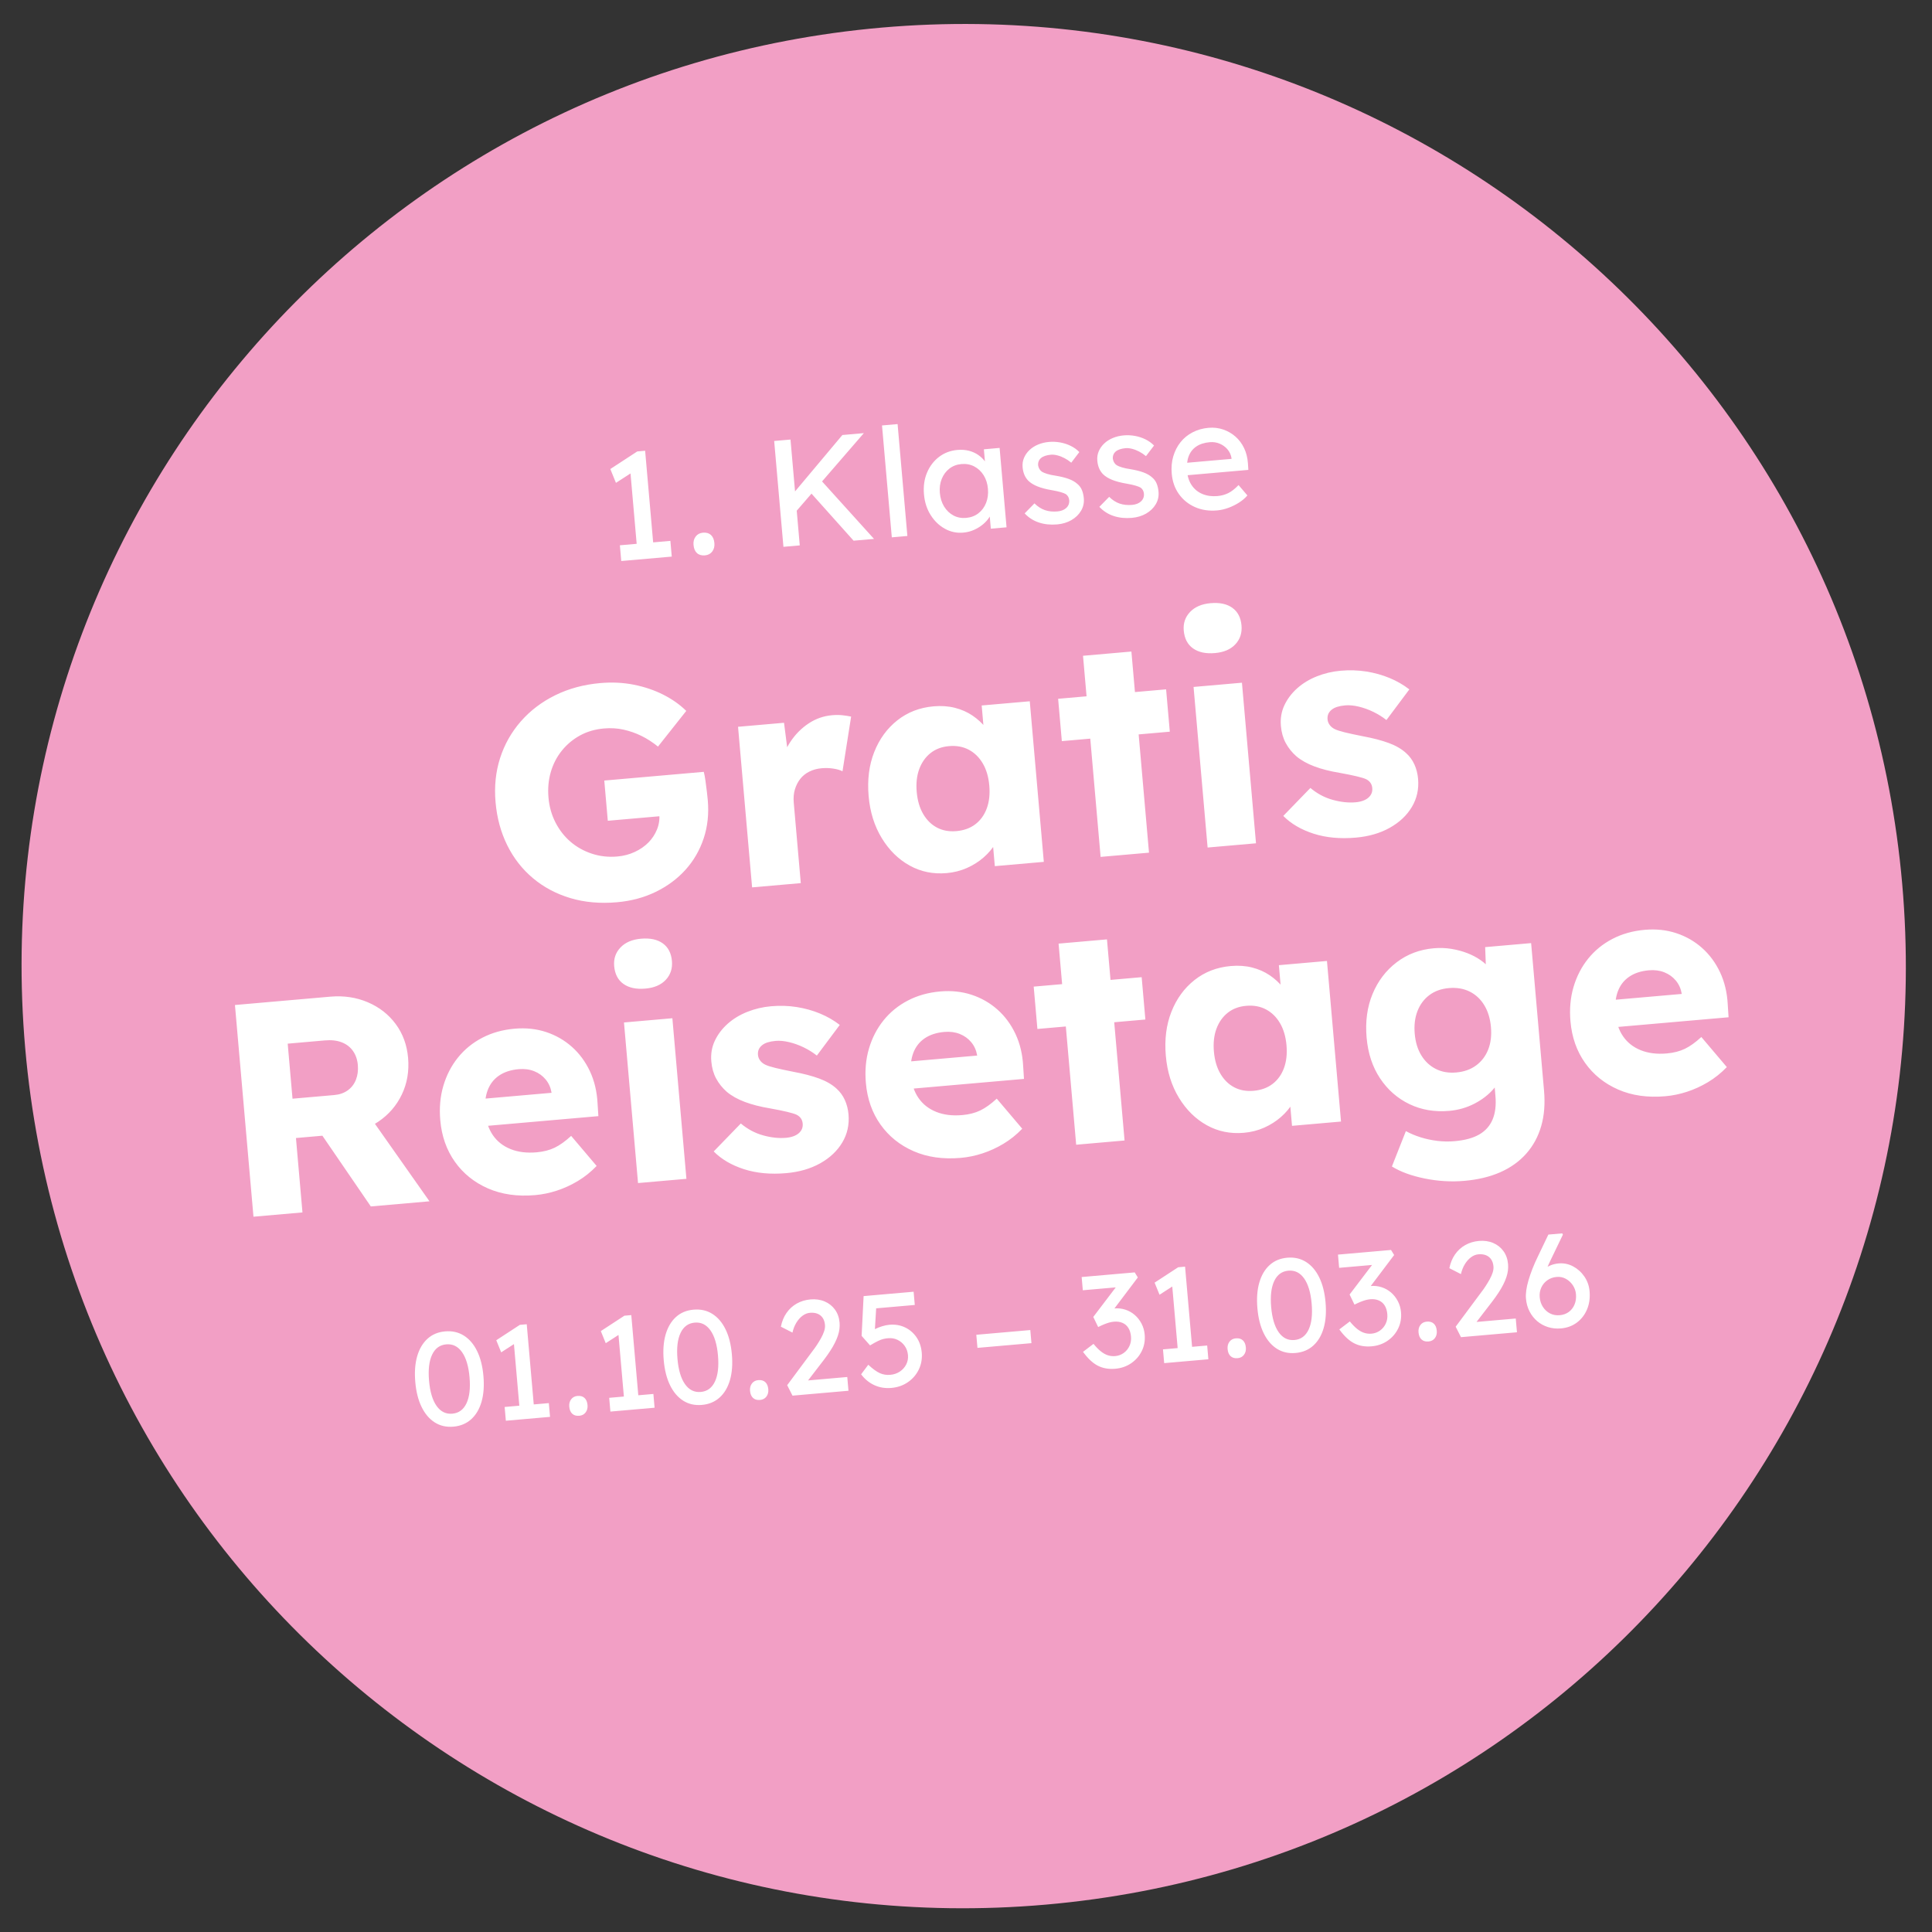 <?xml version="1.0" encoding="UTF-8"?>
<svg id="Ebene_1" xmlns="http://www.w3.org/2000/svg" version="1.1" viewBox="0 0 467.717 467.717">
  <rect x="0" y="0" width="467.717" height="467.717" fill="#333333" stroke="none"/>
  <!-- Generator: Adobe Illustrator 29.7.1, SVG Export Plug-In . SVG Version: 2.1.1 Build 8)  -->
  <defs>
    <style>
      .st0 {
        fill: #f29fc5;
      }

      .st1 {
        fill: #fff;
      }
    </style>
  </defs>
  <path class="st0" d="M253.182,461.09c125.48-10.969,218.305-121.594,207.326-247.079C449.53,88.527,338.909-4.285,213.428,6.683,87.948,17.668-4.876,128.277,6.102,253.761c10.979,125.485,121.6,218.313,247.08,207.329h0Z"/>
  <path class="st1" d="M114.075,343.581c1.156-1.048,1.99-2.46,2.502-4.237.511-1.777.663-3.851.456-6.221-.207-2.371-.718-4.386-1.53-6.047-.812-1.661-1.879-2.907-3.199-3.739-1.321-.831-2.836-1.172-4.544-1.023-1.709.15-3.135.748-4.281,1.795-1.146,1.048-1.974,2.46-2.486,4.236-.511,1.777-.663,3.851-.456,6.221.207,2.37.717,4.386,1.53,6.047.812,1.661,1.873,2.908,3.183,3.74,1.31.832,2.819,1.173,4.528,1.024,1.708-.149,3.14-.748,4.297-1.796h0ZM105.692,340.36c-.983-1.387-1.59-3.416-1.824-6.085-.233-2.67.013-4.773.739-6.311.726-1.537,1.869-2.374,3.428-2.51,1.558-.137,2.829.489,3.811,1.877s1.59,3.417,1.824,6.086c.233,2.67-.013,4.773-.739,6.31-.727,1.538-1.869,2.375-3.428,2.511-1.559.136-2.829-.489-3.811-1.878h0ZM129.369,341.759l-1.852-21.173-1.666.146-5.709,3.727,1.192,2.93,4.216-2.725-1.264-.794,1.592,18.194,3.491-.305h0ZM133.158,343.009l-.291-3.331-10.699.936.292,3.331,10.698-.936h0ZM141.775,341.932c.366-.484.519-1.078.458-1.783-.068-.769-.312-1.344-.733-1.727-.42-.383-.983-.543-1.688-.482-.662.058-1.176.329-1.542.813-.367.484-.519,1.078-.458,1.783.068.769.312,1.344.732,1.727.421.383.984.543,1.689.482.661-.058,1.176-.329,1.542-.813h0ZM154.68,339.544l-1.852-21.172-1.666.145-5.709,3.727,1.192,2.93,4.216-2.725-1.264-.793,1.592,18.194,3.491-.306h0ZM158.469,340.794l-.291-3.331-10.699.936.292,3.331,10.698-.936h0ZM174.22,338.319c1.156-1.048,1.99-2.46,2.502-4.237.511-1.777.663-3.851.456-6.221-.208-2.371-.718-4.386-1.53-6.047-.812-1.661-1.879-2.907-3.199-3.739-1.321-.831-2.836-1.172-4.544-1.022-1.709.149-3.136.747-4.281,1.794-1.146,1.048-1.975,2.46-2.486,4.236-.512,1.777-.664,3.851-.456,6.221.207,2.37.717,4.386,1.529,6.047.812,1.661,1.874,2.908,3.184,3.74s2.819,1.173,4.528,1.024c1.708-.149,3.14-.748,4.297-1.796h0ZM165.837,335.098c-.983-1.387-1.59-3.416-1.824-6.085-.233-2.67.013-4.773.739-6.311.726-1.537,1.869-2.374,3.428-2.51,1.558-.137,2.829.489,3.811,1.877.982,1.388,1.59,3.417,1.824,6.086.233,2.67-.014,4.773-.739,6.31-.727,1.538-1.869,2.375-3.428,2.511-1.559.136-2.83-.489-3.811-1.878h0ZM185.539,338.103c.366-.484.519-1.078.458-1.783-.068-.768-.312-1.344-.732-1.727-.421-.383-.984-.543-1.689-.482-.662.058-1.176.329-1.542.813-.367.484-.519,1.078-.458,1.783.068.769.312,1.345.732,1.727.421.383.984.544,1.689.482.661-.058,1.176-.329,1.542-.813h0ZM205.407,336.688l-.291-3.331-11.019.964.725.904,4.608-5.987c.579-.76,1.091-1.483,1.537-2.168.446-.684.824-1.335,1.136-1.955.312-.619.561-1.211.749-1.776.187-.565.311-1.108.373-1.63.062-.522.072-1.028.029-1.52-.107-1.217-.478-2.266-1.115-3.146-.636-.88-1.469-1.539-2.496-1.976-1.029-.437-2.173-.601-3.432-.491-1.217.107-2.324.44-3.318,1-.995.561-1.821,1.317-2.481,2.267-.659.951-1.116,2.061-1.37,3.331l2.804,1.433c.201-.899.518-1.701.951-2.407.433-.704.933-1.264,1.499-1.68.566-.415,1.159-.65,1.779-.704.704-.062,1.319.013,1.843.226.524.212.94.547,1.25,1.004.309.457.493,1.027.553,1.711.041.469-.028.976-.206,1.518-.179.544-.426,1.098-.742,1.663-.317.566-.65,1.117-1.002,1.653-.351.537-.691,1.013-1.02,1.429l-6.18,8.319,1.287,2.534,13.549-1.185h0ZM219.801,334.605c1.156-.8,2.035-1.824,2.636-3.071.601-1.246.837-2.606.708-4.08-.125-1.43-.551-2.673-1.278-3.729-.727-1.055-1.658-1.85-2.791-2.386-1.134-.536-2.384-.744-3.75-.624-.577.05-1.174.172-1.792.366-.618.194-1.174.415-1.669.663-.494.248-.84.488-1.034.719l.882.859.435-7.203-.62.667,9.93-.868-.28-3.203-12.108,1.059-.481,9.628,2.042,2.307c.797-.479,1.443-.837,1.939-1.074.496-.237.923-.398,1.281-.483s.74-.145,1.146-.181c.833-.073,1.598.059,2.294.396.697.338,1.272.825,1.726,1.463.454.638.718,1.385.793,2.239.071.811-.073,1.566-.431,2.264-.359.699-.874,1.271-1.545,1.717-.671.446-1.444.707-2.319.784-.876.077-1.705-.055-2.488-.396-.783-.34-1.725-1.021-2.826-2.044l-1.734,2.314c.9,1.191,1.978,2.07,3.233,2.638,1.254.569,2.619.788,4.092.659,1.516-.132,2.852-.599,4.009-1.4h0ZM249.702,325.163l-.278-3.171-13.068,1.143.277,3.171,13.069-1.143h0ZM273.85,330.022c1.116-.764,1.971-1.748,2.566-2.952.593-1.203.827-2.53.7-3.983-.084-.961-.339-1.847-.765-2.66-.426-.813-.971-1.507-1.635-2.084-.664-.577-1.422-1.005-2.275-1.286-.853-.28-1.749-.379-2.689-.297-.256.022-.579.088-.967.197-.389.11-.664.215-.828.315l.874.763,6.623-8.778-.752-1.225-12.845,1.124.28,3.203,9.546-.835-.76-.935-6.252,8.229,1.183,2.447c.514-.26.991-.479,1.427-.658.436-.178.848-.321,1.237-.431.388-.109.764-.18,1.127-.211.79-.07,1.487.026,2.091.285.604.259,1.08.669,1.431,1.23.35.561.562,1.258.635,2.091.073.833-.054,1.597-.381,2.293-.326.695-.793,1.258-1.401,1.688-.608.429-1.286.677-2.033.742-.62.054-1.217-.011-1.793-.198-.576-.186-1.147-.507-1.714-.963-.567-.456-1.152-1.056-1.755-1.8l-2.542,1.933c1.174,1.619,2.375,2.741,3.602,3.365,1.228.624,2.631.867,4.212.729,1.452-.127,2.736-.573,3.853-1.338h0ZM288.746,327.815l-1.853-21.173-1.665.146-5.71,3.727,1.192,2.93,4.216-2.725-1.264-.793,1.592,18.194,3.492-.306h0ZM292.534,329.065l-.291-3.331-10.698.936.291,3.331,10.698-.936h0ZM301.152,327.988c.366-.483.519-1.078.457-1.783-.067-.768-.311-1.344-.732-1.727-.421-.383-.984-.543-1.688-.481-.663.057-1.177.328-1.543.812-.367.484-.519,1.079-.457,1.783.067.769.311,1.345.732,1.728.421.382.983.543,1.688.481.662-.058,1.176-.329,1.543-.813h0ZM317.942,325.745c1.156-1.048,1.991-2.46,2.502-4.238.512-1.776.664-3.85.457-6.22-.208-2.371-.718-4.386-1.53-6.047-.813-1.661-1.879-2.907-3.2-3.739-1.321-.831-2.835-1.172-4.543-1.023-1.709.15-3.136.748-4.281,1.795-1.146,1.047-1.975,2.459-2.486,4.236-.512,1.777-.664,3.851-.457,6.221.208,2.37.718,4.386,1.53,6.047.812,1.661,1.873,2.908,3.184,3.74,1.31.832,2.819,1.173,4.527,1.024,1.709-.15,3.141-.748,4.297-1.796h0ZM309.559,322.524c-.982-1.387-1.59-3.416-1.823-6.086-.234-2.669.012-4.772.739-6.31.726-1.537,1.868-2.374,3.427-2.511,1.559-.136,2.829.49,3.812,1.878.982,1.388,1.59,3.417,1.823,6.086.234,2.67-.013,4.773-.739,6.31-.726,1.538-1.869,2.374-3.427,2.511-1.559.136-2.83-.489-3.812-1.878h0ZM335.903,324.593c1.117-.764,1.972-1.748,2.566-2.952.594-1.203.828-2.53.701-3.983-.084-.961-.339-1.847-.766-2.66-.426-.813-.971-1.507-1.634-2.084-.664-.577-1.423-1.005-2.275-1.286-.853-.28-1.75-.379-2.689-.297-.256.022-.579.088-.967.197-.389.11-.665.215-.828.315l.874.763,6.623-8.778-.753-1.225-12.844,1.124.28,3.203,9.545-.835-.759-.935-6.252,8.229,1.182,2.447c.515-.26.991-.479,1.427-.658.437-.178.849-.321,1.238-.431.388-.109.764-.18,1.127-.211.79-.07,1.487.026,2.091.285.603.259,1.08.669,1.431,1.23.35.562.561,1.258.634,2.091.073.833-.054,1.597-.38,2.293-.327.695-.794,1.258-1.402,1.688-.608.43-1.285.677-2.033.742-.619.054-1.217-.011-1.792-.198-.576-.186-1.147-.507-1.714-.963-.568-.456-1.153-1.056-1.756-1.8l-2.542,1.933c1.175,1.619,2.375,2.741,3.603,3.365,1.227.624,2.631.867,4.211.729,1.452-.127,2.737-.573,3.853-1.338h0ZM347.372,323.945c.366-.484.519-1.079.457-1.783-.067-.769-.311-1.345-.732-1.728-.42-.382-.983-.543-1.688-.481-.662.058-1.176.329-1.543.813-.366.484-.518,1.078-.457,1.782.067.769.311,1.345.732,1.728.421.383.984.543,1.689.481.661-.057,1.176-.328,1.542-.812h0ZM367.24,322.529l-.291-3.331-11.019.964.725.905,4.608-5.987c.579-.761,1.091-1.483,1.537-2.168.446-.684.824-1.336,1.136-1.955.312-.619.561-1.211.749-1.776.187-.565.311-1.109.373-1.631.062-.522.072-1.028.029-1.519-.107-1.218-.478-2.266-1.115-3.147-.636-.88-1.469-1.538-2.496-1.976-1.029-.437-2.173-.601-3.432-.49-1.218.106-2.324.44-3.318,1-.995.56-1.821,1.316-2.481,2.266-.659.951-1.116,2.062-1.37,3.332l2.804,1.433c.201-.9.518-1.702.951-2.407.433-.705.933-1.265,1.499-1.681.566-.415,1.159-.65,1.778-.704.705-.062,1.319.014,1.844.226.524.213.94.547,1.25,1.004.308.457.493,1.028.553,1.711.041.47-.028.976-.206,1.519-.179.543-.426,1.097-.742,1.662-.317.566-.651,1.117-1.002,1.653-.351.537-.691,1.013-1.02,1.429l-6.18,8.32,1.287,2.534,13.549-1.186h0ZM381.77,320.161c1.09-.827,1.905-1.894,2.448-3.2.541-1.306.743-2.76.602-4.362-.115-1.323-.537-2.513-1.264-3.569-.727-1.055-1.638-1.874-2.732-2.456-1.095-.582-2.262-.819-3.5-.71-.641.056-1.253.196-1.835.419-.584.223-1.132.529-1.647.918-.514.39-.985.856-1.411,1.399-.426.543-.813,1.163-1.16,1.86l1.057,3.232c.109-.719.297-1.527.563-2.421.266-.895.607-1.855,1.023-2.882.415-1.026.896-2.112,1.442-3.257l3.005-6.234-.157-.309-3.363.294-2.483,5.188c-.53,1.079-.988,2.115-1.374,3.106-.387.992-.709,1.929-.965,2.812-.256.883-.433,1.689-.531,2.418-.097.73-.121,1.383-.07,1.959.101,1.154.39,2.193.87,3.12.479.926,1.096,1.711,1.852,2.355.755.644,1.626,1.122,2.611,1.434.984.312,2.032.419,3.143.322,1.494-.131,2.787-.609,3.876-1.436h0ZM375.252,317.971c-.698-.358-1.271-.878-1.718-1.56-.447-.682-.709-1.471-.788-2.368-.073-.833.053-1.607.378-2.325.324-.717.81-1.308,1.458-1.773.648-.466,1.41-.737,2.285-.814.79-.069,1.525.082,2.203.453.678.372,1.239.887,1.684,1.547.445.661.702,1.386.772,2.176.08.919-.036,1.752-.347,2.5-.311.748-.775,1.348-1.391,1.8-.617.452-1.342.714-2.175.787-.876.077-1.663-.064-2.361-.423h0Z"/>
  <path class="st1" d="M73.223,293.514l-1.576-18.011,11.202-.98c3.318-.291,6.232-1.283,8.74-2.978,2.507-1.695,4.405-3.89,5.694-6.585,1.288-2.695,1.793-5.653,1.511-8.874-.273-3.123-1.275-5.852-3.003-8.185-1.729-2.331-3.986-4.089-6.769-5.273-2.785-1.182-5.812-1.631-9.081-1.345l-23.062,2.018,4.484,51.25,11.861-1.037h0ZM103.973,290.823l-16.681-23.698-12.579,2.945,15.056,21.996,14.204-1.243h0ZM69.649,252.66l9.005-.788c1.561-.137,2.915.016,4.061.456,1.146.442,2.055,1.137,2.728,2.086.673.949,1.067,2.083,1.183,3.4.115,1.318-.039,2.512-.462,3.582-.422,1.07-1.085,1.928-1.988,2.572-.902.645-1.989,1.022-3.257,1.133l-10.104.884-1.166-13.325h0ZM134.82,288.235c1.745-.57,3.435-1.345,5.071-2.325,1.635-.979,3.152-2.194,4.55-3.644l-6.17-7.28c-1.411,1.304-2.742,2.257-3.992,2.857-1.251.602-2.706.975-4.365,1.12-2.392.209-4.493-.05-6.302-.777-1.81-.727-3.236-1.843-4.277-3.351-1.043-1.507-1.657-3.334-1.845-5.482-.183-2.099.003-3.898.561-5.398.557-1.499,1.473-2.686,2.75-3.561,1.276-.873,2.866-1.394,4.77-1.56,1.366-.12,2.61.042,3.731.485,1.12.443,2.052,1.111,2.794,2.005.743.894,1.215,1.948,1.42,3.159l.128,1.464,1.123-1.5-23.135,2.024,2.26,6.442,30.97-2.709-.203-3.155c-.15-2.838-.769-5.416-1.856-7.731-1.088-2.314-2.54-4.278-4.352-5.89-1.814-1.612-3.897-2.806-6.252-3.585-2.355-.777-4.9-1.046-7.633-.807-2.881.252-5.484.984-7.812,2.196-2.329,1.212-4.292,2.81-5.889,4.794-1.597,1.984-2.775,4.263-3.533,6.838-.759,2.575-1.007,5.351-.747,8.328.338,3.856,1.516,7.208,3.536,10.056,2.02,2.848,4.691,5,8.016,6.455,3.324,1.455,7.133,1.995,11.429,1.619,1.757-.154,3.508-.517,5.254-1.087h0ZM166.175,285.381l-3.401-38.877-11.715,1.025,3.402,38.877,11.714-1.025h0ZM161.185,237.2c1.146-1.231,1.641-2.75,1.483-4.556-.167-1.903-.907-3.326-2.218-4.269-1.313-.942-3.067-1.318-5.263-1.126-2.148.188-3.807.899-4.978,2.132-1.171,1.235-1.679,2.729-1.525,4.487.17,1.952.924,3.399,2.261,4.339,1.336.941,3.102,1.315,5.299,1.122,2.147-.187,3.795-.896,4.941-2.129h0ZM198.557,281.626c2.344-1.312,4.128-2.992,5.35-5.042,1.222-2.049,1.725-4.319,1.507-6.809-.111-1.268-.41-2.435-.896-3.499-.488-1.064-1.158-1.976-2.011-2.738-1.07-.988-2.469-1.8-4.197-2.437-1.728-.635-3.766-1.17-6.116-1.604-1.902-.374-3.406-.698-4.511-.97-1.106-.272-1.916-.533-2.429-.784-.514-.25-.925-.583-1.231-.999-.308-.415-.482-.867-.525-1.355-.042-.488.018-.924.181-1.307.163-.383.428-.726.795-1.029.367-.302.826-.539,1.377-.711.55-.17,1.192-.288,1.924-.352.976-.086,2.067.016,3.273.304,1.205.288,2.386.713,3.542,1.276,1.156.563,2.209,1.221,3.16,1.973l5.548-7.42c-1.424-1.104-3.017-2.023-4.778-2.754-1.761-.731-3.639-1.255-5.634-1.573-1.995-.316-4.066-.382-6.214-.194-2.002.175-3.917.626-5.747,1.351-1.83.726-3.418,1.69-4.764,2.889-1.346,1.2-2.382,2.569-3.108,4.108-.726,1.539-1.01,3.212-.852,5.017.137,1.563.527,2.942,1.174,4.14.645,1.197,1.501,2.266,2.568,3.205,1.167.981,2.628,1.799,4.383,2.457,1.754.658,3.803,1.18,6.149,1.565,1.649.298,3.002.574,4.056.825,1.055.253,1.813.482,2.274.687.925.461,1.431,1.178,1.516,2.154.043.489-.018.924-.181,1.307-.163.383-.416.726-.758,1.025-.343.301-.777.548-1.3.741-.525.194-1.129.32-1.812.38-1.709.15-3.545-.046-5.51-.588-1.966-.54-3.772-1.501-5.417-2.882l-6.563,6.771c1.887,1.9,4.336,3.335,7.347,4.3,3.011.965,6.42,1.283,10.228.95,3.123-.274,5.857-1.066,8.202-2.378h0ZM237.852,279.221c1.745-.57,3.435-1.345,5.072-2.325,1.635-.979,3.152-2.194,4.55-3.644l-6.17-7.281c-1.411,1.304-2.742,2.258-3.992,2.858-1.251.602-2.707.975-4.365,1.12-2.392.209-4.493-.05-6.302-.777-1.81-.727-3.236-1.844-4.277-3.351-1.043-1.507-1.657-3.334-1.845-5.483-.183-2.098.003-3.897.561-5.397.557-1.499,1.473-2.686,2.75-3.561,1.276-.873,2.866-1.394,4.77-1.561,1.365-.119,2.61.043,3.731.485,1.12.444,2.052,1.112,2.794,2.006.742.894,1.215,1.948,1.42,3.159l.128,1.464,1.123-1.5-23.136,2.024,2.261,6.442,30.969-2.709-.202-3.155c-.15-2.839-.769-5.416-1.857-7.731-1.087-2.314-2.539-4.278-4.351-5.89-1.814-1.612-3.898-2.806-6.253-3.585-2.355-.777-4.899-1.047-7.632-.808-2.881.252-5.484.985-7.813,2.196-2.328,1.213-4.291,2.81-5.888,4.794-1.597,1.985-2.775,4.264-3.533,6.839-.759,2.574-1.007,5.351-.747,8.328.337,3.856,1.516,7.208,3.536,10.056,2.019,2.848,4.691,5,8.016,6.455,3.324,1.455,7.133,1.994,11.429,1.619,1.757-.154,3.507-.517,5.253-1.087h0ZM272.246,276.101l-4.26-48.687-11.714,1.025,4.26,48.687,11.714-1.025h0ZM277.283,246.815l-.897-10.25-26.138,2.286.897,10.25,26.138-2.286h0ZM306.036,272.997c1.514-.673,2.866-1.529,4.054-2.568,1.188-1.037,2.168-2.205,2.94-3.503.772-1.296,1.292-2.645,1.564-4.047l-2.629.304.819,9.372,11.861-1.038-3.401-38.877-11.641,1.019.807,9.225,2.442.081c-.515-1.381-1.242-2.658-2.18-3.83-.939-1.172-2.035-2.183-3.29-3.032-1.255-.849-2.674-1.474-4.259-1.878-1.584-.402-3.304-.522-5.159-.36-3.367.295-6.293,1.425-8.778,3.387-2.484,1.964-4.351,4.525-5.598,7.683-1.249,3.159-1.7,6.715-1.354,10.668.337,3.857,1.396,7.244,3.176,10.162,1.779,2.918,4.027,5.132,6.741,6.64,2.714,1.509,5.706,2.12,8.977,1.833,1.757-.153,3.392-.567,4.908-1.241h0ZM298.8,263.228c-1.367-.716-2.483-1.811-3.349-3.285-.867-1.473-1.392-3.259-1.576-5.358-.183-2.098.024-3.949.621-5.551.598-1.601,1.506-2.885,2.725-3.853,1.218-.967,2.706-1.528,4.464-1.682,1.805-.158,3.405.134,4.797.872,1.393.739,2.523,1.845,3.389,3.318.867,1.474,1.392,3.26,1.576,5.359.183,2.099-.024,3.949-.621,5.55-.598,1.602-1.519,2.875-2.765,3.82-1.245.946-2.771,1.497-4.577,1.655-1.757.153-3.319-.127-4.684-.845h0ZM363.203,283.784c2.51-1.105,4.604-2.605,6.283-4.497,1.679-1.893,2.886-4.114,3.622-6.661.737-2.549.966-5.409.688-8.582l-3.126-35.728-11.128.973.329,8.825,2.365-.797c-.277-.91-.734-1.781-1.372-2.61-.638-.83-1.442-1.582-2.411-2.261-.97-.677-2.052-1.246-3.248-1.707-1.196-.461-2.48-.804-3.852-1.028-1.373-.224-2.79-.273-4.255-.144-3.417.299-6.416,1.435-8.997,3.406-2.583,1.972-4.523,4.527-5.822,7.665-1.3,3.139-1.778,6.661-1.436,10.565.333,3.807,1.419,7.094,3.26,9.859,1.839,2.766,4.21,4.845,7.112,6.239,2.9,1.394,6.108,1.937,9.622,1.629,2.197-.192,4.235-.776,6.118-1.752,1.881-.976,3.435-2.182,4.663-3.617,1.227-1.436,1.941-2.974,2.142-4.614l-2.302-.168.57,6.516c.197,2.246-.031,4.146-.681,5.704-.651,1.556-1.726,2.77-3.223,3.638-1.499.869-3.492,1.413-5.981,1.63-1.416.124-2.82.099-4.212-.074-1.392-.173-2.733-.462-4.022-.865-1.29-.404-2.477-.903-3.562-1.496l-3.382,8.559c2.08,1.293,4.735,2.265,7.965,2.918,3.229.651,6.429.839,9.602.561,3.27-.286,6.16-.981,8.671-2.086h0ZM347.588,258.775c-1.442-.733-2.607-1.825-3.495-3.272-.89-1.446-1.424-3.195-1.603-5.245-.179-2.05.041-3.877.664-5.481.622-1.603,1.579-2.892,2.871-3.866,1.291-.973,2.865-1.542,4.72-1.704,1.904-.166,3.588.117,5.054.849,1.466.733,2.644,1.834,3.535,3.306.891,1.471,1.427,3.232,1.606,5.282.179,2.05-.043,3.865-.667,5.444-.625,1.579-1.594,2.857-2.911,3.832-1.316.977-2.926,1.547-4.83,1.714-1.855.162-3.503-.124-4.944-.859h0ZM408.426,264.298c1.745-.57,3.435-1.345,5.071-2.325,1.635-.979,3.152-2.194,4.55-3.644l-6.17-7.281c-1.411,1.304-2.742,2.257-3.992,2.858-1.251.602-2.706.974-4.365,1.12-2.392.209-4.493-.05-6.302-.777-1.81-.727-3.236-1.844-4.277-3.351-1.043-1.507-1.657-3.335-1.845-5.483-.183-2.098.003-3.897.561-5.398.557-1.498,1.473-2.685,2.75-3.56,1.276-.874,2.866-1.394,4.77-1.561,1.366-.119,2.61.043,3.731.485,1.12.444,2.052,1.112,2.794,2.006.743.894,1.215,1.948,1.42,3.159l.128,1.464,1.123-1.5-23.136,2.024,2.261,6.442,30.97-2.709-.203-3.155c-.15-2.839-.769-5.416-1.856-7.732-1.088-2.314-2.54-4.278-4.352-5.89-1.814-1.612-3.897-2.806-6.253-3.584-2.355-.777-4.899-1.047-7.632-.808-2.881.252-5.484.985-7.813,2.196-2.328,1.212-4.291,2.81-5.888,4.794-1.597,1.984-2.775,4.264-3.533,6.838-.759,2.575-1.007,5.352-.747,8.329.338,3.856,1.516,7.207,3.536,10.056,2.02,2.848,4.691,5,8.016,6.454,3.324,1.456,7.133,1.995,11.429,1.619,1.757-.153,3.507-.516,5.254-1.086h0Z"/>
  <path class="st1" d="M158.754,215.908c2.831-1.379,5.232-3.162,7.205-5.352,1.972-2.189,3.435-4.715,4.39-7.577.955-2.862,1.287-5.953.997-9.273-.039-.439-.109-1.097-.21-1.973-.102-.877-.217-1.776-.347-2.7-.13-.922-.267-1.648-.412-2.177l-24.087,2.108.852,9.737,14.13-1.236-1.828-2.348.166,1.903c.116,1.318-.069,2.577-.555,3.774-.485,1.199-1.18,2.256-2.083,3.17-.905.916-2.006,1.677-3.305,2.282-1.3.605-2.707.974-4.219,1.106-2.148.188-4.197-.038-6.146-.679-1.95-.641-3.669-1.597-5.157-2.869-1.489-1.271-2.707-2.825-3.654-4.66-.947-1.835-1.517-3.851-1.709-6.048-.192-2.196-.004-4.265.563-6.209.568-1.942,1.461-3.669,2.683-5.178,1.22-1.508,2.686-2.73,4.4-3.668,1.713-.936,3.643-1.499,5.792-1.687,1.658-.145,3.241-.049,4.746.286,1.505.336,2.938.838,4.3,1.505,1.361.668,2.704,1.534,4.027,2.599l6.843-8.64c-1.562-1.535-3.422-2.848-5.583-3.939-2.161-1.089-4.531-1.89-7.108-2.402-2.578-.513-5.283-.645-8.113-.397-4.003.35-7.642,1.332-10.919,2.947-3.278,1.615-6.055,3.727-8.335,6.336-2.28,2.61-3.952,5.572-5.014,8.886-1.064,3.315-1.428,6.875-1.095,10.682.333,3.808,1.276,7.279,2.83,10.413,1.552,3.136,3.629,5.795,6.23,7.976,2.601,2.183,5.618,3.788,9.053,4.815,3.434,1.028,7.202,1.362,11.302,1.003,3.416-.299,6.54-1.138,9.37-2.516h0ZM193.863,213.795l-1.704-19.475c-.102-1.171-.011-2.236.274-3.196.285-.959.714-1.808,1.29-2.548.574-.738,1.309-1.331,2.205-1.779.894-.447,1.879-.717,2.953-.811.976-.086,1.925-.058,2.848.082.922.141,1.666.36,2.233.653l2.088-13.24c-.652-.139-1.362-.25-2.131-.33-.77-.08-1.594-.082-2.472-.005-2.05.179-3.936.836-5.656,1.97-1.721,1.135-3.18,2.591-4.376,4.367-1.198,1.777-1.997,3.741-2.399,5.89l2.408,2.224-1.621-12.621-11.129.973,3.402,38.877,11.787-1.031h0ZM234.088,210.128c1.515-.673,2.866-1.529,4.054-2.568,1.188-1.037,2.168-2.205,2.94-3.503.772-1.296,1.292-2.646,1.564-4.047l-2.629.304.819,9.371,11.861-1.037-3.401-38.877-11.641,1.018.807,9.225,2.442.082c-.515-1.381-1.242-2.658-2.18-3.83-.939-1.172-2.035-2.183-3.29-3.032-1.255-.85-2.674-1.475-4.259-1.878-1.584-.402-3.304-.522-5.158-.36-3.368.295-6.294,1.424-8.778,3.387-2.485,1.964-4.352,4.525-5.599,7.683-1.249,3.159-1.7,6.715-1.354,10.668.338,3.856,1.396,7.244,3.176,10.161,1.779,2.919,4.027,5.133,6.741,6.641,2.714,1.508,5.706,2.119,8.977,1.833,1.757-.154,3.392-.567,4.908-1.241h0ZM226.852,200.359c-1.367-.716-2.483-1.812-3.349-3.285-.867-1.473-1.392-3.259-1.576-5.358-.183-2.098.024-3.949.621-5.551.598-1.601,1.506-2.885,2.725-3.853,1.218-.967,2.706-1.528,4.464-1.682,1.805-.158,3.405.133,4.797.871,1.393.74,2.523,1.846,3.389,3.319.867,1.473,1.392,3.26,1.576,5.358.183,2.1-.024,3.949-.621,5.551-.598,1.601-1.519,2.875-2.765,3.82-1.245.946-2.771,1.496-4.576,1.654-1.758.154-3.32-.126-4.685-.844h0ZM278.161,206.42l-4.26-48.688-11.714,1.025,4.26,48.688,11.714-1.025h0ZM283.197,177.133l-.896-10.25-26.138,2.287.897,10.25,26.137-2.287h0ZM304.064,204.154l-3.402-38.877-11.714,1.025,3.401,38.877,11.715-1.025h0ZM299.074,155.973c1.146-1.231,1.64-2.75,1.482-4.556-.166-1.904-.906-3.326-2.218-4.27-1.312-.942-3.066-1.318-5.262-1.126-2.149.188-3.808.9-4.978,2.133-1.171,1.234-1.679,2.729-1.526,4.486.171,1.953.925,3.399,2.261,4.339,1.337.942,3.103,1.315,5.3,1.123,2.147-.188,3.794-.897,4.941-2.129h0ZM336.446,200.398c2.344-1.311,4.127-2.991,5.35-5.042,1.222-2.049,1.725-4.319,1.507-6.808-.111-1.269-.41-2.436-.897-3.5s-1.157-1.976-2.01-2.738c-1.071-.988-2.47-1.8-4.197-2.436-1.728-.635-3.767-1.17-6.116-1.605-1.902-.374-3.406-.698-4.511-.97-1.107-.272-1.917-.533-2.43-.783-.514-.25-.924-.583-1.231-.999s-.481-.867-.524-1.356c-.043-.487.017-.924.181-1.307.162-.383.427-.725.795-1.028.367-.302.826-.54,1.377-.711.55-.17,1.192-.289,1.924-.353.976-.085,2.067.016,3.272.304,1.206.289,2.387.713,3.543,1.276,1.156.563,2.209,1.221,3.16,1.974l5.548-7.42c-1.424-1.104-3.017-2.023-4.778-2.755-1.761-.731-3.64-1.255-5.634-1.572-1.995-.317-4.067-.382-6.214-.194-2.002.175-3.917.626-5.747,1.351-1.83.726-3.419,1.689-4.764,2.888-1.346,1.2-2.382,2.569-3.108,4.108-.726,1.539-1.01,3.212-.852,5.018.137,1.562.527,2.941,1.174,4.139.645,1.198,1.501,2.266,2.567,3.206,1.167.98,2.629,1.799,4.384,2.457,1.754.658,3.803,1.179,6.149,1.564,1.649.299,3.001.575,4.056.826,1.055.252,1.813.481,2.273.686.926.461,1.431,1.179,1.517,2.155.043.488-.019.923-.181,1.306-.164.384-.416.726-.759,1.026-.342.301-.776.547-1.3.741-.525.193-1.128.32-1.811.38-1.709.149-3.545-.047-5.511-.588-1.965-.541-3.771-1.502-5.416-2.883l-6.564,6.771c1.888,1.901,4.337,3.335,7.348,4.3,3.01.966,6.42,1.283,10.227.95,3.123-.273,5.857-1.066,8.203-2.378h0Z"/>
  <path class="st1" d="M158.297,133.318l-2.117-24.197-1.904.166-6.525,4.26,1.363,3.348,4.818-3.114-1.445-.907,1.82,20.793,3.99-.349h0ZM162.627,134.747l-.333-3.808-12.227,1.07.333,3.807,12.227-1.069h0ZM172.424,133.521c.418-.553.593-1.233.522-2.038-.076-.879-.355-1.537-.836-1.974-.481-.438-1.124-.621-1.93-.551-.756.067-1.344.376-1.763.929s-.593,1.233-.522,2.038c.077.879.355,1.537.836,1.974.481.437,1.124.621,1.93.551.756-.067,1.344-.376,1.763-.929h0ZM209.127,104.857l-5.198.455-12.259,14.61.607,4.41,16.85-19.475h0ZM193.615,132.036l-2.242-25.625-3.954.345,2.242,25.625,3.954-.345h0ZM211.589,130.463l-13.192-14.597-2.707,2.782,10.957,12.247,4.942-.432h0ZM219.668,129.756l-2.37-27.089-3.771.33,2.37,27.089,3.771-.33h0ZM235.816,128.27c.816-.367,1.551-.824,2.204-1.374.652-.548,1.177-1.154,1.574-1.816s.64-1.328.729-2l-.856.333.4,4.576,3.807-.333-1.681-19.219-3.807.333.435,4.979.868.219c-.166-.772-.48-1.483-.943-2.131-.462-.648-1.027-1.207-1.696-1.677-.668-.47-1.43-.816-2.285-1.036-.856-.22-1.784-.287-2.784-.199-1.684.147-3.166.707-4.446,1.68-1.279.973-2.25,2.244-2.912,3.814-.662,1.571-.908,3.32-.74,5.248.167,1.903.706,3.578,1.62,5.022.913,1.445,2.061,2.549,3.444,3.314,1.382.764,2.867,1.077,4.453.938.927-.081,1.799-.305,2.616-.671h0ZM230.827,124.796c-.915-.485-1.667-1.201-2.253-2.145-.587-.945-.936-2.051-1.047-3.321-.109-1.244.044-2.376.459-3.397.415-1.019,1.031-1.848,1.848-2.485.817-.637,1.787-1.005,2.91-1.103,1.147-.101,2.185.092,3.112.576.928.485,1.684,1.193,2.27,2.125.586.933.933,2.021,1.042,3.266.111,1.269-.041,2.42-.454,3.452-.414,1.032-1.035,1.867-1.865,2.505-.829.639-1.818,1.008-2.965,1.108-1.122.098-2.142-.095-3.057-.581h0ZM259.376,125.913c1.006-.579,1.783-1.33,2.33-2.251.546-.92.772-1.93.675-3.028-.066-.756-.223-1.431-.472-2.025-.249-.592-.637-1.1-1.166-1.521-.506-.447-1.173-.825-1.999-1.134-.826-.309-1.863-.569-3.111-.779-.847-.123-1.549-.271-2.104-.443-.557-.173-.978-.345-1.263-.517-.261-.174-.471-.395-.63-.664-.159-.269-.264-.561-.316-.876-.032-.366.012-.702.133-1.008.121-.306.313-.568.577-.788.263-.22.598-.397,1.004-.531.407-.133.866-.223,1.379-.268.463-.04.984.013,1.563.159.578.146,1.157.372,1.737.677.581.307,1.123.671,1.627,1.094l1.952-2.569c-.568-.589-1.251-1.083-2.048-1.48-.797-.397-1.652-.679-2.564-.846-.912-.165-1.82-.209-2.723-.13-.951.083-1.836.296-2.655.638-.818.342-1.517.791-2.096,1.345-.578.555-1.015,1.183-1.31,1.885-.295.703-.408,1.456-.337,2.261.058.659.196,1.256.415,1.79.218.534.531,1.018.938,1.449.539.543,1.281,1.007,2.224,1.391.943.385,2.139.698,3.587.941.848.147,1.544.301,2.088.463.542.161.943.317,1.202.466.498.35.775.842.83,1.477.032.366-.011.708-.131,1.026-.12.318-.311.599-.572.843-.262.244-.577.438-.945.58-.369.143-.773.234-1.212.272-1.098.097-2.097-.006-2.997-.309-.899-.302-1.752-.849-2.559-1.639l-2.37,2.421c.95,1.023,2.096,1.759,3.439,2.207,1.342.448,2.819.602,4.43.461,1.293-.113,2.443-.46,3.45-1.04h0ZM277.463,124.331c1.006-.58,1.783-1.33,2.33-2.251.547-.921.772-1.931.676-3.029-.067-.756-.224-1.431-.473-2.024-.249-.593-.637-1.1-1.165-1.521-.507-.447-1.174-.825-1.999-1.135-.827-.308-1.864-.568-3.112-.779-.847-.122-1.549-.27-2.104-.443-.557-.172-.977-.344-1.263-.516-.261-.174-.471-.396-.63-.665-.159-.268-.264-.56-.316-.876-.032-.366.012-.702.133-1.007.121-.306.313-.568.577-.789.263-.219.598-.396,1.005-.53.406-.134.865-.223,1.378-.268.463-.041.984.012,1.563.158.578.147,1.158.373,1.738.678.58.306,1.122.671,1.626,1.093l1.952-2.568c-.568-.589-1.251-1.083-2.048-1.481-.797-.397-1.652-.679-2.564-.845-.912-.166-1.82-.21-2.722-.131-.952.083-1.837.296-2.656.638-.818.343-1.517.791-2.095,1.346-.579.554-1.016,1.183-1.311,1.885s-.407,1.456-.337,2.261c.058.659.196,1.255.415,1.79.218.534.531,1.017.938,1.448.539.543,1.281,1.008,2.224,1.392.944.385,2.139.698,3.587.94.849.147,1.545.302,2.088.463.542.162.943.318,1.203.467.497.35.774.842.83,1.476.032.366-.012.709-.132,1.026-.12.319-.311.599-.572.843-.261.245-.576.438-.945.581-.369.143-.773.234-1.212.272-1.098.096-2.097-.007-2.996-.31-.9-.302-1.753-.848-2.56-1.638l-2.37,2.42c.95,1.024,2.096,1.76,3.439,2.208,1.342.448,2.819.601,4.43.46,1.293-.113,2.443-.459,3.45-1.039h0ZM297.393,122.938c.917-.339,1.777-.764,2.581-1.277.803-.513,1.472-1.088,2.007-1.725l-2.138-2.506c-.879.913-1.713,1.564-2.503,1.953-.79.389-1.661.624-2.612.708-1.343.117-2.55-.048-3.622-.495-1.072-.447-1.932-1.14-2.579-2.08-.649-.939-1.031-2.08-1.148-3.422-.124-1.415.004-2.625.383-3.63.379-1.004.999-1.796,1.858-2.376.859-.579,1.948-.926,3.266-1.042.829-.072,1.614.043,2.354.348.739.304,1.369.753,1.888,1.347.519.594.851,1.29.995,2.089l.076.879.495-.671-13.288,1.163,1.104,2.928,15.705-1.374-.105-1.614c-.093-1.344-.403-2.565-.929-3.663-.526-1.097-1.222-2.026-2.088-2.786-.866-.76-1.856-1.332-2.972-1.714-1.115-.382-2.295-.518-3.54-.409-1.415.123-2.705.489-3.869,1.094-1.165.606-2.14,1.405-2.926,2.396-.787.991-1.369,2.13-1.749,3.417-.379,1.288-.502,2.688-.37,4.201.167,1.903.747,3.55,1.742,4.938.994,1.389,2.291,2.437,3.89,3.146,1.599.708,3.387.976,5.364.803.902-.079,1.812-.288,2.73-.626h0Z"/>
</svg>
